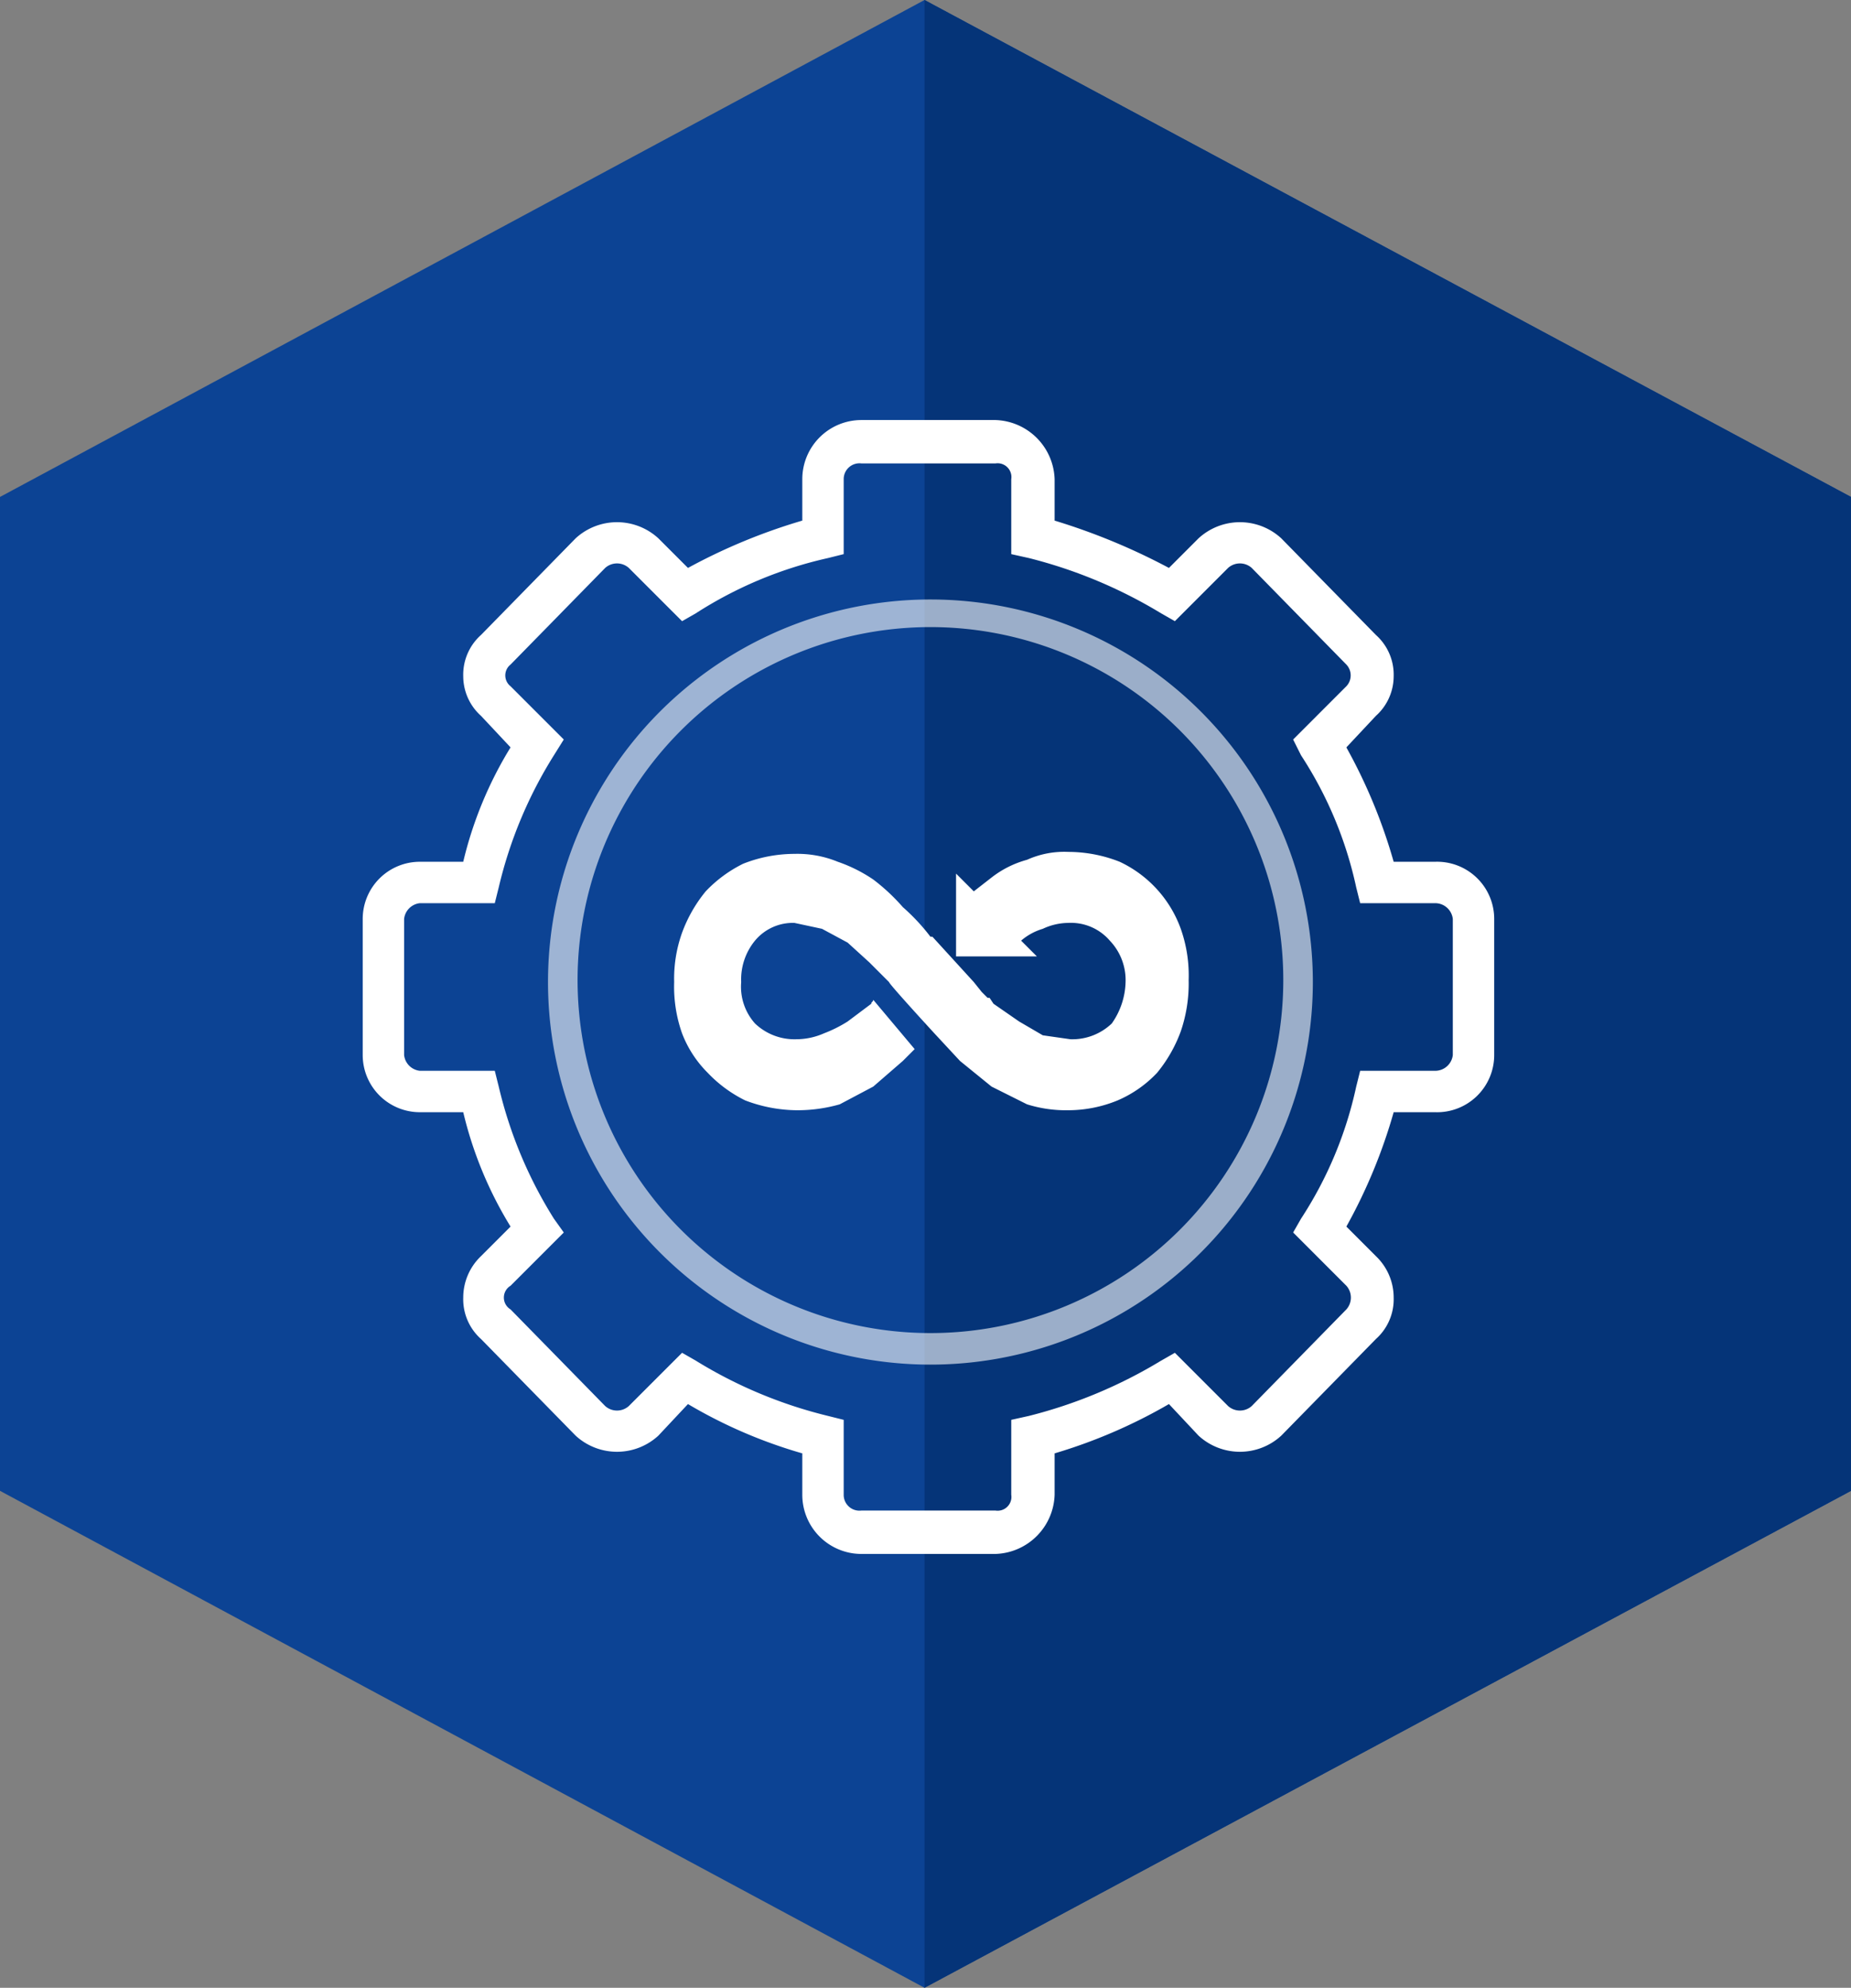 <svg id="tracks" xmlns="http://www.w3.org/2000/svg" width="93.9" height="100.8" viewBox="0 0 93.9 100.8">
  <rect x="0" y="0" width="93.9" height="100.8" fill="#808080" stroke="none"/>
  <title>track10</title>
  <g id="track10">
    <g>
      <polygon points="93.9 75.6 93.9 25.2 46.9 0 0 25.2 0 75.6 46.9 100.8 93.9 75.6" fill="#0c4394"/>
      <polygon points="46.9 0 46.9 0 46.9 100.8 46.9 100.8 93.9 75.6 93.9 25.2 46.9 0" fill="#053478"/>
    </g>
    <path d="M47.9,30A19.4,19.4,0,1,0,67.2,49.4,19.4,19.4,0,0,0,47.9,30Zm0,37.2A17.9,17.9,0,1,1,65.7,49.4,17.9,17.9,0,0,1,47.9,67.2Z" transform="translate(-0.6 0.4)" fill="#fff" opacity="0.6"/>
    <path d="M73.4,43.3H71.3a27.2,27.2,0,0,0-2.4-5.8l1.5-1.6a2.7,2.7,0,0,0,.9-2,2.7,2.7,0,0,0-.9-2.1l-4.8-4.9a3.1,3.1,0,0,0-4.2,0l-1.5,1.5A32.3,32.3,0,0,0,54.1,26V23.9a3.1,3.1,0,0,0-3-3H44.3a3,3,0,0,0-3,3V26a29.5,29.5,0,0,0-5.8,2.4L34,26.9a3.1,3.1,0,0,0-4.2,0L25,31.8a2.7,2.7,0,0,0-.9,2.1,2.7,2.7,0,0,0,.9,2l1.5,1.6a19.8,19.8,0,0,0-2.4,5.8H21.9A2.9,2.9,0,0,0,19,46.2v6.9A2.9,2.9,0,0,0,21.9,56h2.2a19.8,19.8,0,0,0,2.4,5.8L25,63.3a2.9,2.9,0,0,0-.9,2.1,2.7,2.7,0,0,0,.9,2.1l4.8,4.9a3.1,3.1,0,0,0,4.2,0l1.5-1.6a24.8,24.8,0,0,0,5.8,2.5v2.1a3,3,0,0,0,3,3h6.8a3.1,3.1,0,0,0,3-3V73.3a26.7,26.7,0,0,0,5.8-2.5l1.5,1.6a3.1,3.1,0,0,0,4.2,0l4.8-4.9a2.7,2.7,0,0,0,.9-2.1,2.9,2.9,0,0,0-.9-2.1l-1.5-1.5A27.2,27.2,0,0,0,71.3,56h2.1a2.9,2.9,0,0,0,3-2.9V46.2A2.9,2.9,0,0,0,73.4,43.3Zm.9,9.8a.9.9,0,0,1-.9.8H69.6l-.2.8a19.9,19.9,0,0,1-2.8,6.7l-.4.7,2.7,2.7a.9.9,0,0,1,0,1.2l-4.8,4.9a.9.9,0,0,1-1.2,0l-2.7-2.7-.7.4a24.4,24.4,0,0,1-6.7,2.8l-.9.2v3.8a.7.7,0,0,1-.8.8H44.3a.8.8,0,0,1-.9-.8V71.6l-.8-.2a23.2,23.2,0,0,1-6.7-2.8l-.7-.4-2.7,2.7a.9.9,0,0,1-1.2,0L26.5,66a.7.7,0,0,1,0-1.2l2.7-2.7-.5-.7a22.1,22.1,0,0,1-2.8-6.7l-.2-.8H21.9a.9.9,0,0,1-.8-.8V46.2a.9.9,0,0,1,.8-.8h3.8l.2-.8a22.1,22.1,0,0,1,2.8-6.7l.5-.8-2.7-2.7a.7.7,0,0,1,0-1.1l4.8-4.9a.9.9,0,0,1,1.2,0l2.7,2.7.7-.4a20.7,20.7,0,0,1,6.7-2.8l.8-.2V23.9a.8.8,0,0,1,.9-.8h6.8a.7.7,0,0,1,.8.8v3.8l.9.2a24.4,24.4,0,0,1,6.7,2.8l.7.4,2.7-2.7a.9.9,0,0,1,1.2,0l4.8,4.9a.8.8,0,0,1,0,1.1l-2.7,2.7.4.8a19.9,19.9,0,0,1,2.8,6.7l.2.8h3.8a.9.9,0,0,1,.9.8Z" transform="translate(-0.6 0.4)" fill="#fff"/>
    <path d="M60.5,46.7a6,6,0,0,0-3.1-3.4,7.1,7.1,0,0,0-2.6-.5,4.6,4.6,0,0,0-2.1.4,5.1,5.1,0,0,0-1.8.9l-.9.7-.9-.9v1.8h0v2.4h4.1l-.8-.8a3,3,0,0,1,1.1-.6,3.1,3.1,0,0,1,1.3-.3,2.6,2.6,0,0,1,2.1.9,2.9,2.9,0,0,1,.8,2.1,3.8,3.8,0,0,1-.7,2.1,2.9,2.9,0,0,1-2.1.8l-1.4-.2-1.2-.7L51,50.5l-.2-.3h-.1l-.3-.3-.4-.5-2.1-2.3h-.1a10.3,10.3,0,0,0-1.4-1.5,10,10,0,0,0-1.5-1.4,7.6,7.6,0,0,0-1.8-.9,5.4,5.4,0,0,0-2.2-.4,7.1,7.1,0,0,0-2.6.5,6.7,6.7,0,0,0-1.9,1.4,7.2,7.2,0,0,0-1.2,2.1,6.9,6.9,0,0,0-.4,2.5,7.1,7.1,0,0,0,.4,2.6A5.7,5.7,0,0,0,36.5,54a6.7,6.7,0,0,0,1.9,1.4,7.5,7.5,0,0,0,2.6.5,7.8,7.8,0,0,0,2.2-.3l1.7-.9,1.5-1.3.6-.6-2.1-2.5c0,.1-.1.1-.1.2l-1.2.9a6.7,6.7,0,0,1-1.2.6,3.5,3.5,0,0,1-1.4.3,2.9,2.9,0,0,1-2.1-.8,2.8,2.8,0,0,1-.7-2.1,3.1,3.1,0,0,1,.7-2.1,2.5,2.5,0,0,1,2-.9l1.4.3,1.3.7,1.1,1,1,1c0,.1,2.3,2.6,2.3,2.6l1.3,1.4,1.6,1.3,1.8.9a6.6,6.6,0,0,0,2.1.3,6.6,6.6,0,0,0,2.5-.5,6,6,0,0,0,2-1.4,7.2,7.2,0,0,0,1.2-2.1,7.5,7.5,0,0,0,.4-2.6A7.1,7.1,0,0,0,60.5,46.7Z" transform="translate(-0.6 0.4)" fill="#fff"/>
  </g>
</svg>
